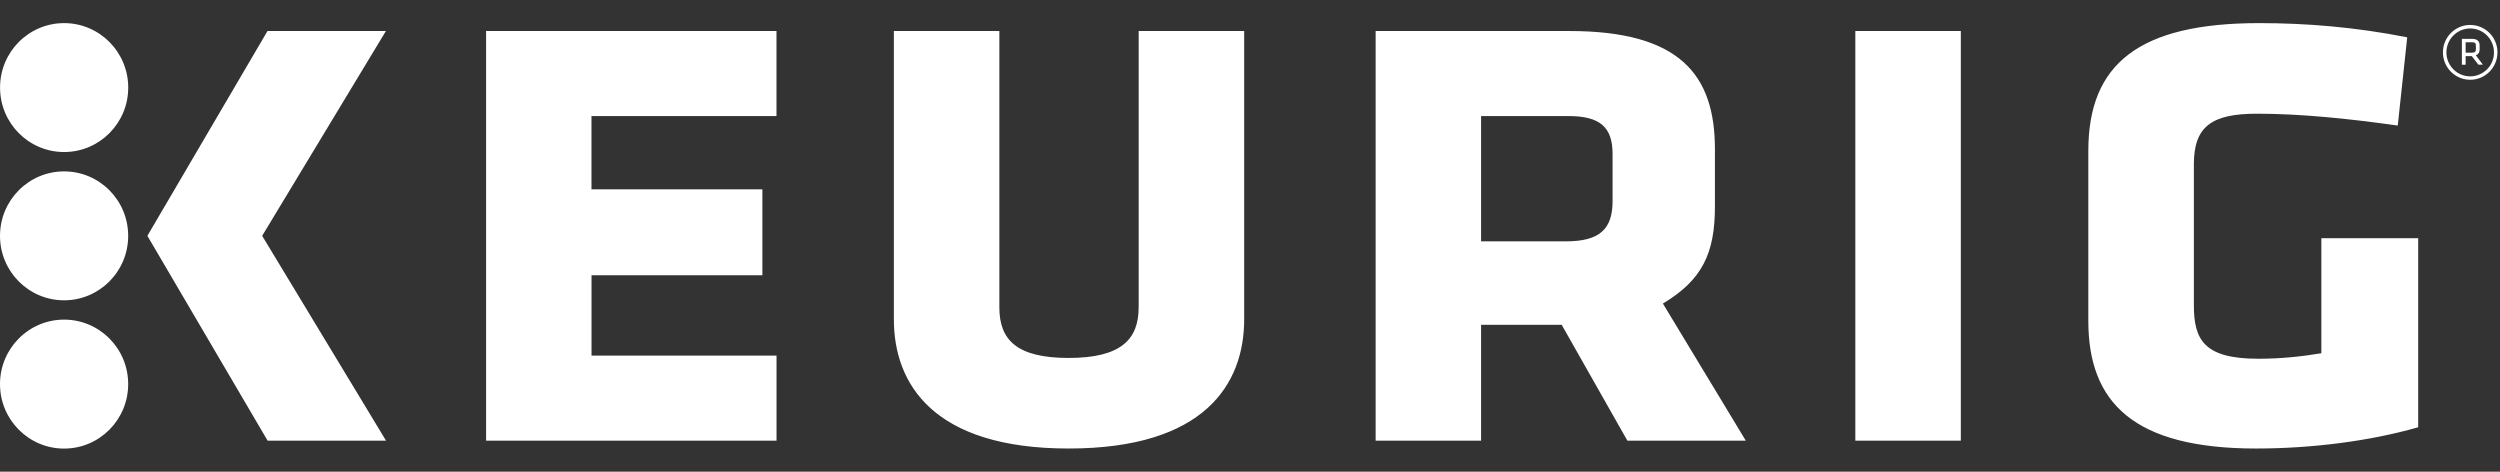 <?xml version="1.0" encoding="UTF-8"?> <svg xmlns="http://www.w3.org/2000/svg" width="106" height="20" viewBox="0 0 106 20" fill="none"><rect x="0" y="0" width="106" height="20" fill="#333333" stroke="none"/><path d="M20.608 1.315H32.923V4.921H25.079V8.028H32.325V11.671H25.081V15.077H32.925V18.683H20.61V1.315H20.608ZM48.278 13.038C48.278 14.408 47.51 15.177 45.308 15.177C43.106 15.177 42.373 14.408 42.373 13.038V1.315H37.9V13.54C37.9 16.278 39.57 19.017 45.31 19.017C51.085 19.017 52.753 16.278 52.753 13.54V1.315H48.28V13.038H48.278ZM78.666 18.685H83.139V1.315H78.666V18.685ZM98.426 10.101V14.977C97.626 15.112 96.723 15.211 95.756 15.211C93.452 15.211 93.02 14.41 93.02 12.941V6.96C93.02 5.355 93.788 4.821 95.691 4.821C97.526 4.821 99.53 5.023 101.665 5.323L102.066 1.582C99.86 1.148 97.791 0.98 95.788 0.98C90.682 0.98 88.545 2.717 88.545 6.393V13.607C88.545 17.081 90.48 19.017 95.656 19.017C97.96 19.017 100.428 18.718 102.531 18.116V10.101H98.426ZM2.717 7.267C1.218 7.267 0 8.49 0 10.001C0 11.509 1.216 12.733 2.717 12.733C4.217 12.733 5.435 11.509 5.435 10.001C5.435 8.49 4.219 7.267 2.717 7.267ZM2.717 0.98C1.218 0.98 0.002 2.204 0.002 3.712C0.002 5.223 1.218 6.446 2.719 6.446C4.219 6.446 5.437 5.223 5.437 3.712C5.435 2.204 4.219 0.98 2.717 0.98ZM2.717 13.552C1.218 13.552 0 14.775 0 16.286C0 17.794 1.216 19.02 2.717 19.02C4.217 19.02 5.435 17.796 5.435 16.286C5.435 14.775 4.219 13.552 2.717 13.552ZM16.363 1.315H11.342L6.249 9.999L11.346 18.683H16.367L11.116 9.999L16.363 1.315ZM70.507 12.871L74.021 18.683H69L66.216 13.772H62.798V18.683H58.327V1.315H66.537C71.21 1.315 72.713 3.152 72.713 6.326V8.764C72.712 10.735 72.178 11.87 70.507 12.871ZM68.373 6.525C68.373 5.39 67.839 4.921 66.503 4.921H62.798V10.233H66.403C67.839 10.233 68.373 9.699 68.373 8.529V6.525ZM104.737 1.058C104.097 1.058 103.58 1.578 103.58 2.22C103.58 2.862 104.097 3.382 104.737 3.382C105.374 3.382 105.892 2.862 105.892 2.22C105.894 1.58 105.376 1.058 104.737 1.058ZM104.737 3.237C104.179 3.237 103.728 2.783 103.728 2.222C103.728 1.661 104.181 1.207 104.737 1.207C105.293 1.207 105.745 1.661 105.745 2.222C105.746 2.355 105.72 2.487 105.67 2.61C105.619 2.733 105.545 2.845 105.452 2.939C105.358 3.033 105.246 3.108 105.124 3.159C105.001 3.211 104.87 3.237 104.737 3.237ZM104.806 2.381H104.543V2.744H104.384V1.647H104.806C105.044 1.647 105.136 1.753 105.136 1.93V2.096C105.136 2.214 105.095 2.293 104.977 2.346L105.274 2.742H105.083L104.806 2.381ZM104.806 1.792H104.543V2.234H104.806C104.938 2.234 104.977 2.181 104.977 2.096V1.93C104.979 1.818 104.926 1.792 104.806 1.792Z" fill="white"></path></svg> 